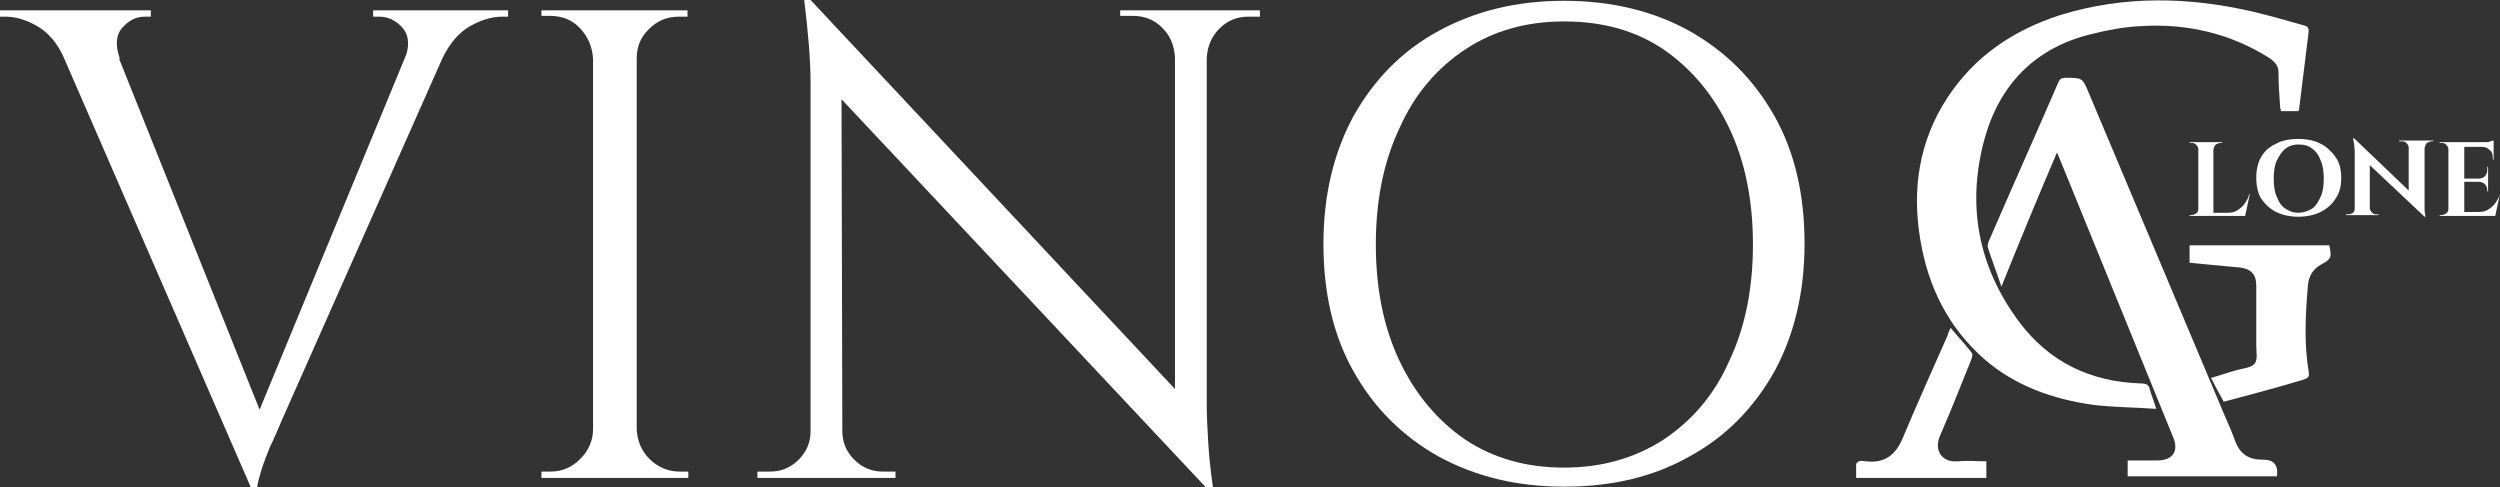 <svg xmlns="http://www.w3.org/2000/svg" xmlns:xlink="http://www.w3.org/1999/xlink" id="Ebene_2_00000150064949156113785010000000312306120245638841_" x="0px" y="0px" viewBox="0 0 314.9 61.4" style="enable-background:new 0 0 314.9 61.4;" xml:space="preserve"><rect x="0" y="0" width="314.9" height="61.4" fill="#333333" stroke="none"/><style type="text/css">	.st0{fill:#FFFFFF;}</style><g id="Ebene_1-2">	<g>		<g>			<path class="st0" d="M271.6,51.5c-2.8-0.2-5.4-0.2-7.9-0.5c-5.1-0.7-9.9-2.4-13.8-5.8c-4.5-4-7-9-8-14.9    c-1.1-6.4-0.2-12.5,3.4-18c3.4-5.2,8.3-8.5,14.2-10.4c8.1-2.5,16.3-2.3,24.4-0.4c2.1,0.5,4.2,1.1,6.3,1.7    c0.4,0.1,0.6,0.2,0.6,0.8c-0.4,3.2-0.8,6.5-1.2,9.7c0,0.1,0,0.1-0.1,0.3h-2.2c0-0.2-0.1-0.4-0.1-0.6c-0.1-1.4-0.2-2.9-0.2-4.3    c0-0.8-0.4-1.2-1-1.7c-5-3.2-10.6-4.5-16.5-4.1c-2,0.1-4.1,0.5-6.1,1c-7,1.7-11.5,6.3-13.4,13.1c-2.3,8.3-0.9,16.1,4.3,23.1    c3.8,5.1,9,7.6,15.4,7.8c0.7,0,1,0.2,1.1,0.8C271,49.8,271.3,50.5,271.6,51.5L271.6,51.5z"></path>			<path class="st0" d="M252.1,36.1c-0.6-1.8-1.2-3.3-1.7-4.9c-0.1-0.2,0-0.5,0.1-0.8c2.9-6.7,5.9-13.4,8.8-20.1    c0.2-0.4,0.4-0.5,0.9-0.5c2.1,0,2.1,0,2.9,1.9c5.7,13.5,11.4,27.1,17.1,40.6c0.5,1.1,1,2.3,1.4,3.4c0.6,1.5,1.7,2.2,3.3,2.2    c0.1,0,0.2,0,0.2,0c1.3,0,1.9,0.7,1.7,2.1h-18.8V58c1.3,0,2.5,0,3.7,0c2,0,2.8-1.2,2-3c-4.3-10.6-8.7-21.3-13-31.9    c-0.5-1.2-1-2.5-1.6-3.9C256.7,24.8,254.4,30.4,252.1,36.1L252.1,36.1z"></path>			<path class="st0" d="M280.1,50.6c-0.6-1.1-1.1-2-1.6-3c1.1-0.3,2.2-0.7,3.3-1c0.8-0.2,1.8-0.3,2.2-0.8c0.4-0.5,0.2-1.5,0.2-2.3    c0-2.5,0-5,0-7.5c0-1.4-0.6-2.1-2-2.3c-2.1-0.2-4.2-0.4-6.4-0.6v-2.2h17.6c0.3,1.5,0.3,1.7-1,2.4c-1.1,0.6-1.6,1.5-1.7,2.7    c-0.3,3.6-0.5,7.2,0.1,10.8c0.1,0.6,0,0.8-0.6,1C286.9,48.8,283.5,49.7,280.1,50.6L280.1,50.6z"></path>			<path class="st0" d="M245.7,41.3c0.9,1.1,1.9,2.1,2.7,3.2c0.1,0.2,0,0.5-0.1,0.8c-1.3,3.2-2.5,6.3-3.9,9.5    c-0.9,2,0.3,3.5,2.2,3.3c1.2-0.1,2.3,0,3.6,0v2.1h-16.4c0-0.6,0-1.1,0-1.7c0-0.2,0.3-0.4,0.4-0.4c0.2-0.1,0.5,0,0.8,0    c2.4,0.3,3.8-0.8,4.7-3c1.8-4.3,3.7-8.5,5.6-12.8C245.4,41.9,245.5,41.7,245.7,41.3L245.7,41.3z"></path>		</g>		<g>			<path class="st0" d="M283.4,24.4l-0.6,2.8h-7v-0.1h0.2c0.2,0,0.4-0.1,0.6-0.2s0.3-0.4,0.3-0.6v-7.5c0-0.2-0.1-0.4-0.3-0.6    c-0.2-0.2-0.4-0.2-0.6-0.2h-0.2v-0.1h4.1v0.1h-0.2c-0.2,0-0.4,0.1-0.6,0.2c-0.2,0.2-0.2,0.4-0.3,0.6v8h1.8c0.5,0,0.9-0.1,1.2-0.3    c0.3-0.2,0.6-0.4,0.9-0.8c0.2-0.3,0.5-0.7,0.6-1.2L283.4,24.4L283.4,24.4z"></path>			<path class="st0" d="M289.5,17.5c1.1,0,2,0.2,2.8,0.6c0.8,0.4,1.4,1,1.9,1.7s0.7,1.6,0.7,2.6s-0.2,1.9-0.7,2.6    c-0.4,0.7-1.1,1.3-1.9,1.7c-0.8,0.4-1.8,0.6-2.8,0.6s-2-0.2-2.8-0.6s-1.4-1-1.9-1.7c-0.4-0.7-0.6-1.6-0.6-2.6s0.2-1.9,0.6-2.6    c0.4-0.7,1-1.3,1.9-1.7C287.4,17.7,288.4,17.5,289.5,17.5z M289.5,26.8c0.6,0,1.2-0.2,1.7-0.5s0.8-0.9,1.1-1.5    c0.3-0.6,0.4-1.4,0.4-2.3s-0.1-1.7-0.4-2.3c-0.2-0.6-0.6-1.2-1.1-1.5c-0.5-0.4-1-0.5-1.7-0.5s-1.2,0.2-1.6,0.5    c-0.5,0.4-0.8,0.9-1.1,1.5c-0.3,0.6-0.4,1.4-0.4,2.3s0.1,1.7,0.4,2.3c0.2,0.6,0.6,1.2,1.1,1.5S288.8,26.8,289.5,26.8z"></path>			<path class="st0" d="M306.5,17.7v0.1h-0.2c-0.2,0-0.4,0.1-0.6,0.2c-0.2,0.2-0.2,0.4-0.3,0.6v7c0,0.3,0,0.6,0,0.9    c0,0.3,0.1,0.5,0.1,0.8h-0.1l-6.9-6.5v5.4c0,0.2,0.1,0.4,0.3,0.6c0.2,0.2,0.4,0.2,0.6,0.2h0.2v0.1h-4.1v-0.1h0.3    c0.2,0,0.4-0.1,0.6-0.2c0.2-0.2,0.2-0.4,0.2-0.6v-7.1c0-0.5-0.1-1.1-0.2-1.7h0.1l6.9,6.6v-5.4c0-0.2-0.1-0.4-0.3-0.6    s-0.4-0.2-0.6-0.2h-0.3v-0.1H306.5z"></path>			<path class="st0" d="M314.9,24.4l-0.6,2.8h-7v-0.1h0.2c0.2,0,0.4-0.1,0.6-0.2s0.3-0.4,0.3-0.6v-7.5c0-0.2-0.1-0.4-0.3-0.6    c-0.2-0.2-0.4-0.2-0.6-0.2h-0.2v-0.1h5.2c0.2,0,0.4,0,0.6,0c0.2,0,0.4,0,0.6-0.1s0.3-0.1,0.4-0.1v2.4H314v-0.2    c0-0.4-0.1-0.8-0.4-1c-0.2-0.2-0.5-0.4-0.9-0.4h-2.3v4h1.8c0.3,0,0.6-0.1,0.8-0.3c0.2-0.2,0.3-0.5,0.3-0.8V21h0.1v3.1h-0.1V24    c0-0.3-0.1-0.6-0.3-0.8c-0.2-0.2-0.5-0.3-0.8-0.3h-1.8v3.8h1.8c0.5,0,0.9-0.1,1.2-0.3c0.3-0.2,0.6-0.4,0.9-0.8    c0.2-0.3,0.5-0.7,0.6-1.2L314.9,24.4L314.9,24.4z"></path>		</g>		<g>			<path class="st0" d="M64,1.3v0.8h-0.8c-1.2,0-2.6,0.4-4,1.2c-1.4,0.8-2.6,2.2-3.5,4.1h0L35.6,52.7c-0.6,1.4-1.1,2.6-1.6,3.6    c-0.4,1-0.8,2-1.1,3c-0.3,1-0.5,1.7-0.5,2.1h-0.8L8.1,7.4h0c-0.8-1.9-2-3.3-3.4-4.1C3.3,2.5,2,2.1,0.7,2.1H0V1.3h19v0.8h-0.8    c-1.1,0-2,0.5-2.8,1.4c-0.8,0.9-0.9,2.2-0.3,3.9H15l17.7,44.2L51.2,6.8c0,0,0,0,0,0c0.4-1.4,0.2-2.5-0.5-3.3    c-0.8-0.9-1.8-1.4-2.9-1.4h-0.8V1.3C47.1,1.3,64,1.3,64,1.3z"></path>			<path class="st0" d="M80.2,7.4v46.7c0.1,1.5,0.6,2.7,1.6,3.7c1,1,2.3,1.6,3.8,1.6h1.1v0.8H68.2v-0.8h1.1c1.5,0,2.7-0.5,3.8-1.6    c1-1,1.6-2.3,1.6-3.7V7.4c-0.1-1.5-0.6-2.7-1.6-3.8s-2.3-1.6-3.8-1.6h-1.1V1.3h18.4v0.8h-1.1c-1.5,0-2.7,0.5-3.8,1.6    S80.2,6,80.2,7.4z"></path>			<path class="st0" d="M158.7,1.3v0.8h-1.5c-1.4,0-2.6,0.5-3.6,1.5c-1,1-1.5,2.2-1.6,3.7v43.4c0,1.8,0.1,3.5,0.2,5.2    c0.1,1.7,0.3,3.5,0.6,5.6H152l-46-49l0.1,41.8l0,0c0,1.4,0.5,2.6,1.5,3.6s2.2,1.5,3.6,1.5h1.6v0.8H95.4v-0.8H97    c1.4,0,2.6-0.5,3.6-1.5s1.5-2.2,1.5-3.6V10.5c0-2.9-0.3-6.4-0.8-10.5h0.8l45.9,49V7.2c-0.1-1.5-0.6-2.7-1.6-3.7    c-1-1-2.2-1.5-3.7-1.5h-1.6V1.3H158.7L158.7,1.3z"></path>			<path class="st0" d="M197,0.1c6,0,11.3,1.3,15.8,3.8c4.6,2.6,8.1,6.1,10.7,10.7c2.6,4.6,3.8,10,3.8,16.1s-1.3,11.5-3.8,16.1    c-2.6,4.6-6.1,8.2-10.7,10.7c-4.6,2.6-9.8,3.8-15.8,3.8s-11.2-1.3-15.8-3.8c-4.6-2.6-8.1-6.1-10.7-10.7s-3.8-10-3.8-16.1    s1.3-11.5,3.8-16.1c2.6-4.6,6.1-8.2,10.7-10.7S191,0.1,197,0.1z M197,58.9c4.8,0,8.9-1.2,12.5-3.5c3.6-2.4,6.4-5.6,8.3-9.9    c2-4.2,3-9.1,3-14.7s-1-10.5-3-14.7s-4.8-7.5-8.3-9.9c-3.6-2.4-7.7-3.5-12.5-3.5s-8.9,1.2-12.4,3.5s-6.4,5.6-8.3,9.9    c-2,4.2-3,9.1-3,14.7s1,10.5,3,14.7s4.8,7.5,8.3,9.9C188.1,57.7,192.2,58.9,197,58.9L197,58.9z"></path>		</g>	</g></g></svg>